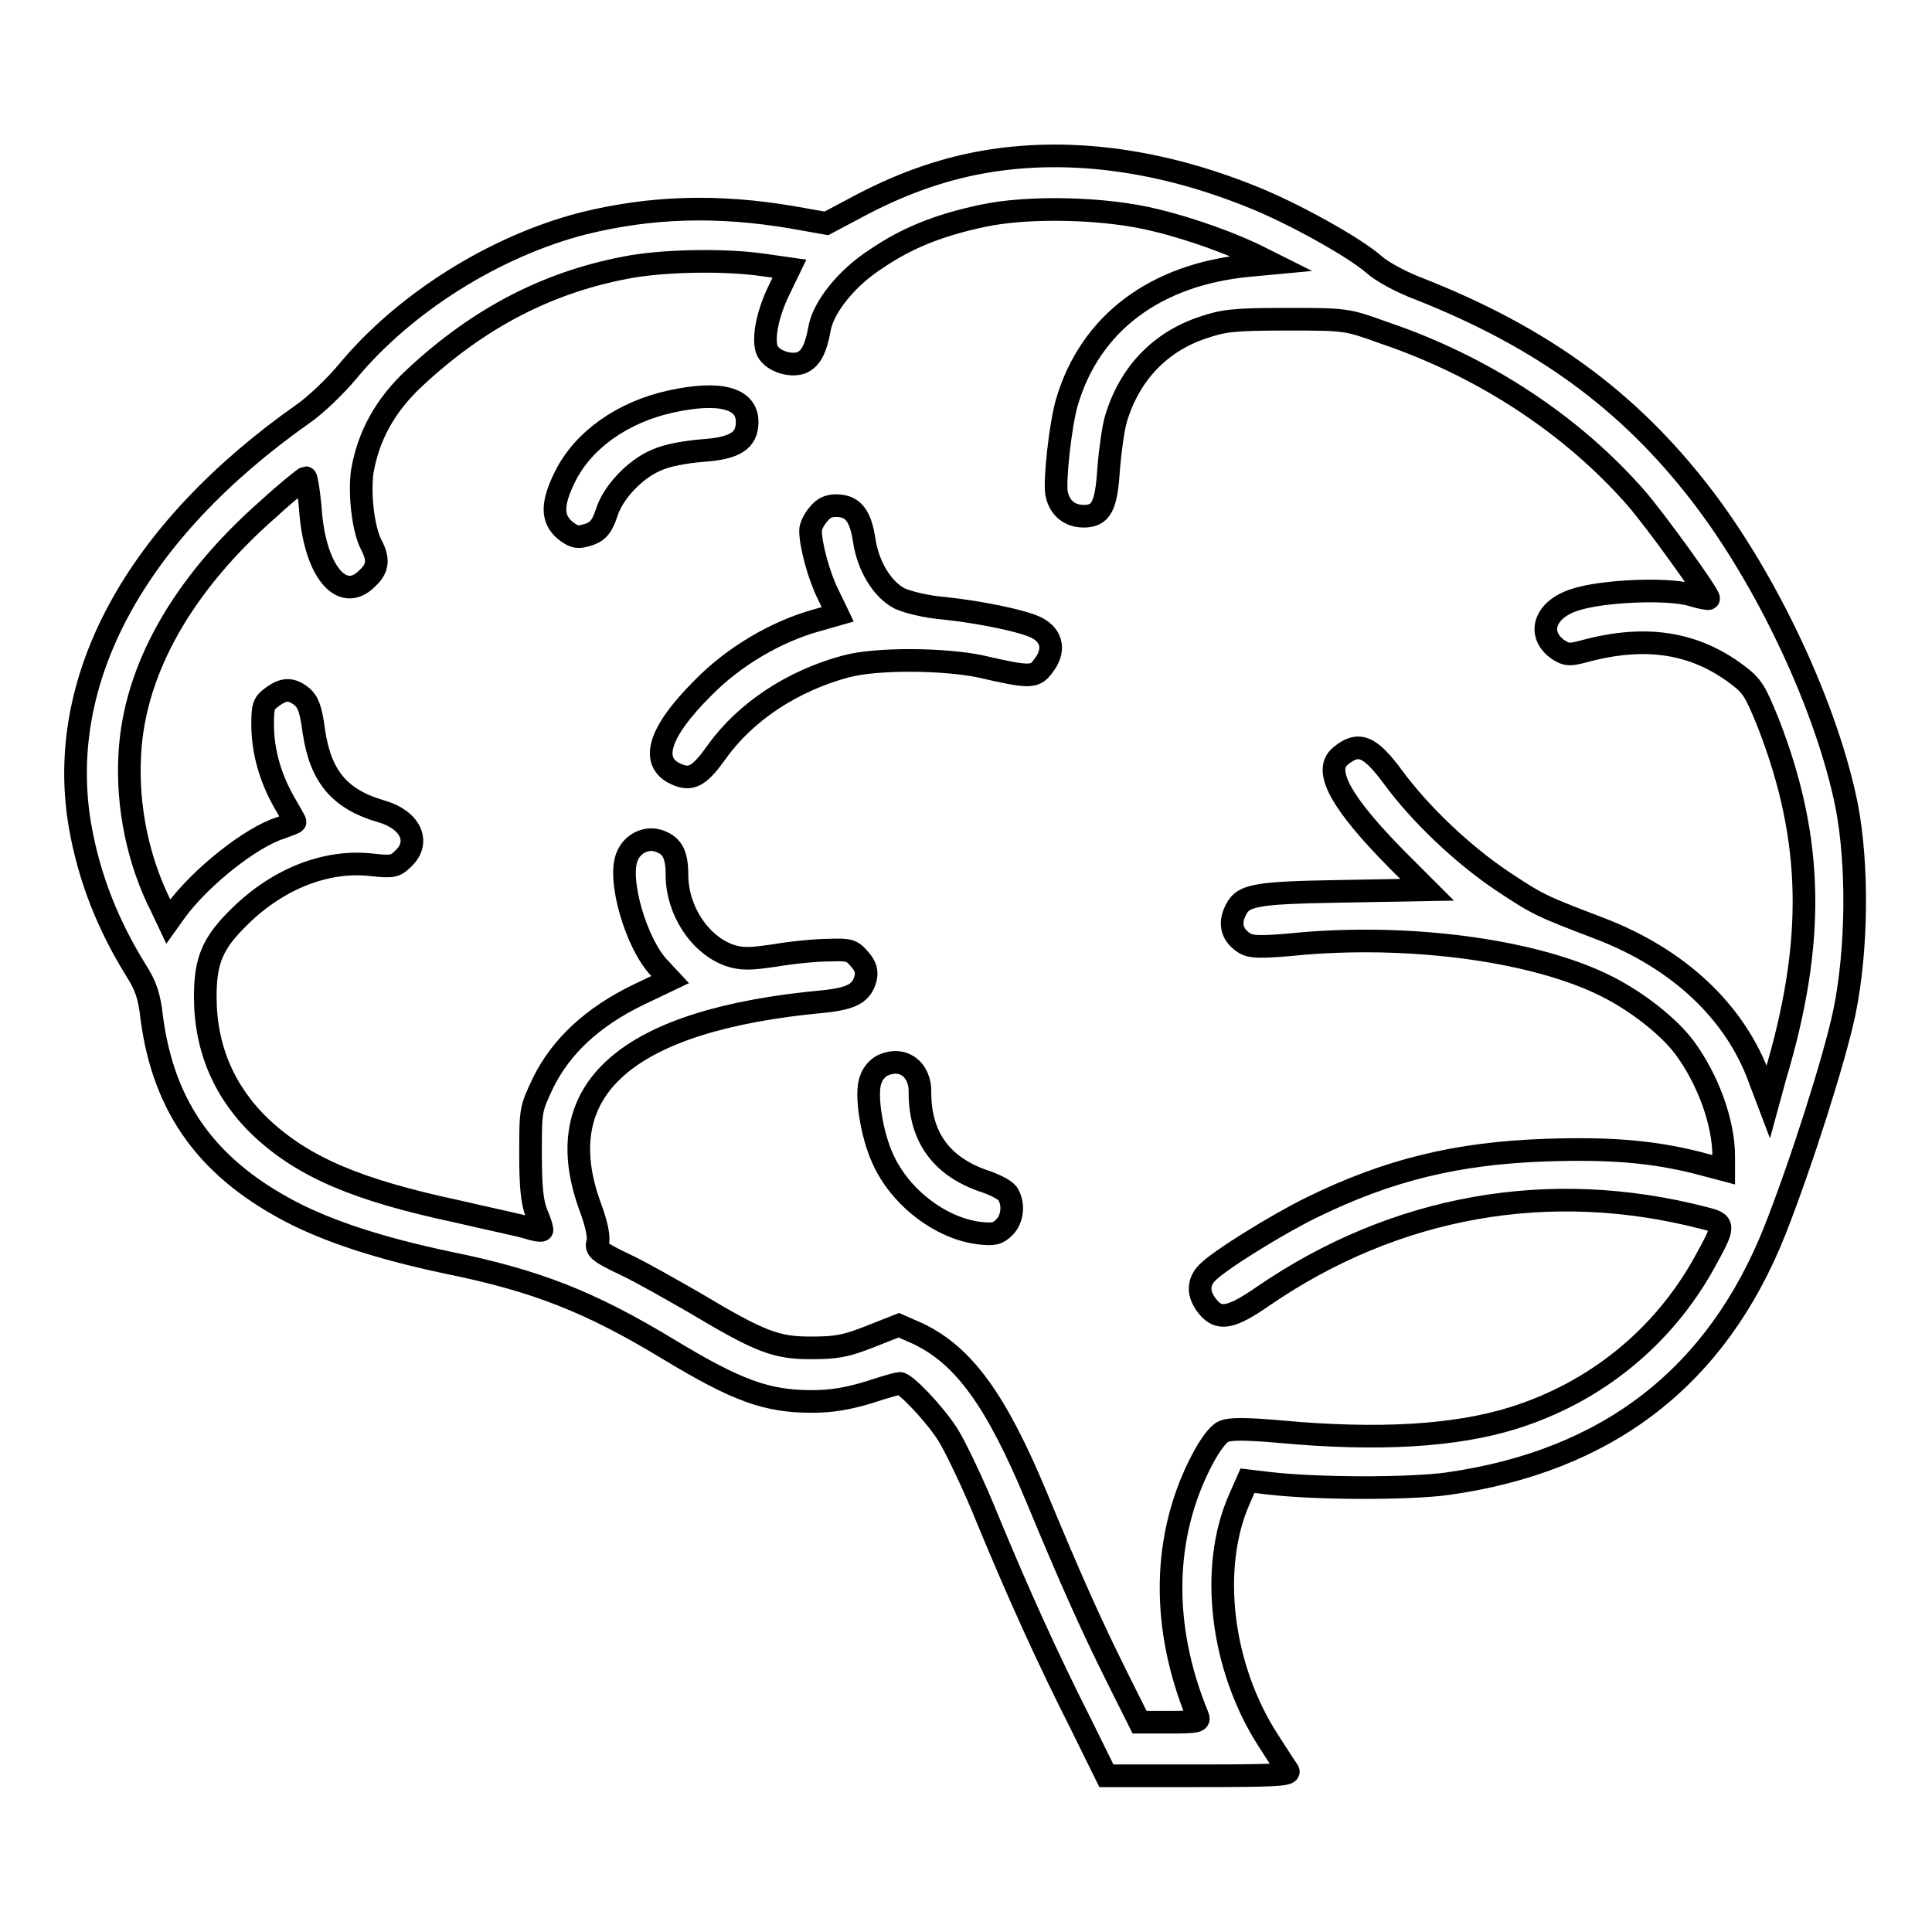 <?xml version="1.0" encoding="utf-8"?>
<!-- Svg Vector Icons : http://www.onlinewebfonts.com/icon -->
<!DOCTYPE svg PUBLIC "-//W3C//DTD SVG 1.1//EN" "http://www.w3.org/Graphics/SVG/1.1/DTD/svg11.dtd">
<svg version="1.1" xmlns="http://www.w3.org/2000/svg" xmlns:xlink="http://www.w3.org/1999/xlink" x="0px" y="0px" viewBox="0 0 256 256" enable-background="new 0 0 256 256" xml:space="preserve">
<g><g><g><path stroke-width="3" fill-opacity="0" stroke="#000000"  d="M131.3,21.3c-5.8,0.9-11.3,2.8-16.9,5.7l-4.9,2.6l-4.5-0.8c-10-1.7-18.8-1.4-27.7,0.8c-11.7,3-23.7,10.5-31.3,19.7c-1.6,1.9-4.2,4.4-5.8,5.5C17.9,70.5,7.3,90.1,10.6,109.4c1.2,6.9,3.7,13.2,7.5,19.3c1.2,1.9,1.7,3.3,2,6.1c1.6,12.2,7.6,20.4,19.5,26.3c5,2.4,11.2,4.4,19.7,6.2c11.8,2.4,18.9,5.2,29.3,11.5c9.1,5.5,13,6.9,19,6.9c2.7,0,4.8-0.4,7.5-1.2c2.1-0.7,3.9-1.2,4.1-1.2c0.8,0,4.6,4,6.4,6.8c1,1.6,3.5,6.8,5.3,11.3c4.1,9.9,7.8,18.1,12.4,27.2l3.3,6.7h12.2c9.6,0,12.1-0.1,11.9-0.6c-0.2-0.3-1.4-2.1-2.6-4c-6.3-9.7-7.9-22.9-3.9-32l1.1-2.5l2.5,0.3c6.5,0.8,18.9,0.8,24,0.1c21.3-3,35.7-14.2,43.4-33.6c3.5-8.9,7.9-22.7,9.2-28.9c1.7-8.3,1.8-19.5,0.3-27.3c-2.6-13-10.5-29.9-19.4-41.4c-9.6-12.4-21-20.7-37.2-27.1c-2.4-0.9-5-2.3-6.1-3.3c-2.5-2.2-10.7-6.8-16.3-9C154,21.3,142.2,19.6,131.3,21.3z M153.2,29.2c4.6,1.1,10.4,3.2,13.7,4.9l1.6,0.8l-3.2,0.3c-12.2,1.2-20.8,7.6-23.9,18c-0.9,3-1.7,10.5-1.4,12.2c0.4,1.9,1.7,3,3.6,3c2.3,0,3-1.3,3.3-6.3c0.2-2.4,0.6-5.4,1-6.7c1.8-5.9,5.8-10.1,11.5-12c2.7-0.9,3.9-1.1,11-1.1c8,0,8,0,13,1.8c13.3,4.5,25,12.3,33.4,21.9c2.6,3,9.6,12.7,9.6,13.3c0,0.1-1.1-0.1-2.4-0.5c-3.3-0.9-11.9-0.5-15.4,0.7c-4,1.3-5,4.6-2.1,6.6c1.1,0.7,1.5,0.7,3.4,0.2c8.1-2.2,14.6-1.2,20.3,3.1c2,1.5,2.4,2.2,4.1,6.4c6,15.4,6.3,28.9,0.9,46.9l-0.9,3.3l-1.1-2.9c-3.2-9-10.8-16.1-21.3-20.1c-7.6-2.9-8.1-3.1-12.9-6.3c-5.2-3.5-10.8-8.8-14.4-13.7c-3.1-4.2-4.6-4.8-7-2.8c-2.3,1.9,0.1,6.2,7.5,13.7l4,4l-11.2,0.2c-12.1,0.2-13.3,0.5-14.3,2.8c-0.7,1.6-0.3,3,1.2,4c0.9,0.6,2,0.7,8.1,0.1c15-1.2,30.9,1.1,40,5.7c4,2,8.2,5.3,10.3,8.1c3.1,4.2,5.2,9.9,5.2,14.4v1.8l-3.4-0.9c-5.9-1.5-11.6-2-20.2-1.7c-11.7,0.4-20.8,2.6-31,7.6c-4.5,2.2-12.1,6.9-13.8,8.6c-1.3,1.3-1.3,2.9,0,4.5c1.5,1.9,3.1,1.6,7.3-1.3c17.6-12.1,38.1-15.7,58.5-10.4c2.8,0.7,2.8,0.9,0.1,5.8c-5.5,10-14.5,17.3-25.4,20.7c-7.7,2.4-17.9,3-30.9,1.8c-4.6-0.4-6.7-0.4-7.5,0c-0.7,0.3-1.8,1.8-2.8,3.7c-5.3,10.1-5.5,22.1-0.6,34c0.3,0.7,0,0.8-3.7,0.8h-4l-2.8-5.6c-3.7-7.4-6.4-13.5-10.8-24.1c-5.4-13-9.7-18.9-15.8-21.8l-2.5-1.1l-3.8,1.5c-3.3,1.3-4.5,1.5-7.9,1.5c-4.6,0-6.7-0.8-15.4-6c-2.8-1.6-6.8-3.9-9.1-5c-3.6-1.7-4-2.1-3.7-3c0.2-0.6-0.1-2.3-1-4.7c-5.7-15.6,4.8-24.8,31-27.2c3.7-0.4,5-1.1,5.5-3.1c0.2-0.9,0-1.6-0.8-2.5c-1-1.2-1.4-1.3-4.1-1.2c-1.6,0-4.8,0.3-7.1,0.7c-3.4,0.5-4.4,0.5-6,0c-4-1.4-7-6-7-10.7c0-2.6-0.6-3.8-2.2-4.4c-1.7-0.7-3.7,0.2-4.4,2c-1.3,3,1.2,11.6,4.3,14.8l1.4,1.5l-4.4,2.1c-5.9,2.9-10,6.7-12.4,11.5c-1.7,3.6-1.7,3.6-1.7,9.5c0,4.3,0.2,6.4,0.8,7.9c0.5,1.1,0.8,2.2,0.7,2.2c-0.1,0.1-0.9,0-1.8-0.3c-0.9-0.3-5.2-1.2-9.5-2.2c-13.1-2.8-20.2-5.8-25.8-11c-4.9-4.6-7.5-10.5-7.5-17.4c0-4.8,0.9-7.1,4.6-10.7c5.1-5,11.5-7.5,17.5-6.8c2.7,0.3,3.1,0.2,4.1-0.8c2.4-2.2,1-5.2-2.9-6.3c-5.5-1.6-8-4.6-8.9-10.5c-0.4-3.1-0.8-4-1.6-4.7c-1.4-1.1-2.4-1.1-4,0.1c-1.1,0.8-1.2,1.3-1.2,3.6c0,3.5,1,7,2.8,10.2c0.8,1.4,1.5,2.6,1.5,2.7s-0.8,0.4-1.9,0.8c-3.9,1.2-10.6,6.5-13.9,11l-1,1.4l-0.9-1.9c-3.1-6.1-4.6-13.3-4.2-20.3c0.6-11.2,7-22.5,18.4-32.5c2.5-2.3,4.8-4.1,4.9-4.1c0.1,0,0.4,1.7,0.6,3.8c0.5,8.5,4.2,13,7.6,9.5c1.4-1.3,1.5-2.5,0.5-4.4c-1.1-2.1-1.6-6.8-1.2-9.7c0.8-4.7,3-8.8,7-12.5c8.6-8,17.9-12.8,28.8-14.7c4.9-0.8,12.4-0.9,17.3-0.2l3.5,0.5l-1.4,2.9c-1.5,3.1-2.1,6.2-1.6,7.8c0.5,1.4,2.9,2.3,4.5,1.8c1.3-0.5,2-1.8,2.5-4.6c0.5-2.8,3.6-6.7,7.5-9.2c4.1-2.8,8.4-4.5,14.1-5.7C136.2,27.3,146.5,27.5,153.2,29.2z"/><path stroke-width="3" fill-opacity="0" stroke="#000000"  d="M88.9,53.2c-6.4,1.4-11.6,5.1-14,9.9c-1.8,3.6-1.8,5.6-0.1,7.1c1,0.8,1.6,1.1,2.6,0.8c1.7-0.4,2.3-1,3-3.1c0.8-2.6,3.7-5.7,6.5-6.9c1.5-0.7,3.9-1.1,6.2-1.3c4.3-0.3,5.9-1.3,5.9-3.8C99,52.7,95.3,51.8,88.9,53.2z"/><path stroke-width="3" fill-opacity="0" stroke="#000000"  d="M108.4,68.2c-0.6,0.7-1,1.6-1,2.1c0,1.9,1.1,6,2.3,8.4l1.3,2.7l-2.8,0.8c-5.4,1.5-11,4.8-15.1,9c-6,6-7.1,10-3.2,11.5c1.8,0.7,2.9,0,5.1-3.1c3.8-5.3,10-9.4,17.1-11.3c4.1-1.1,13-1,17.8,0c6.5,1.5,7.2,1.5,8.3,0c1.6-2,1.3-4-0.8-5.1c-1.7-0.9-7.5-2.1-12.3-2.6c-2.4-0.2-4.8-0.8-5.9-1.3c-2.3-1.2-4.2-4.3-4.7-7.8c-0.5-3.2-1.5-4.5-3.7-4.5C109.8,67,109.1,67.3,108.4,68.2z"/><path stroke-width="3" fill-opacity="0" stroke="#000000"  d="M116.9,141.2c-0.6,0.3-1.3,1.1-1.5,1.8c-0.8,1.8,0.1,7.4,1.6,10.6c2.3,5.1,7.7,9.2,12.8,9.8c1.9,0.2,2.4,0.1,3.3-0.8c1-1,1.3-2.9,0.5-4.3c-0.2-0.5-1.5-1.2-2.9-1.7c-5.9-1.9-8.8-5.9-8.8-11.8C122,141.7,119.6,139.9,116.9,141.2z"/></g></g></g>
</svg>